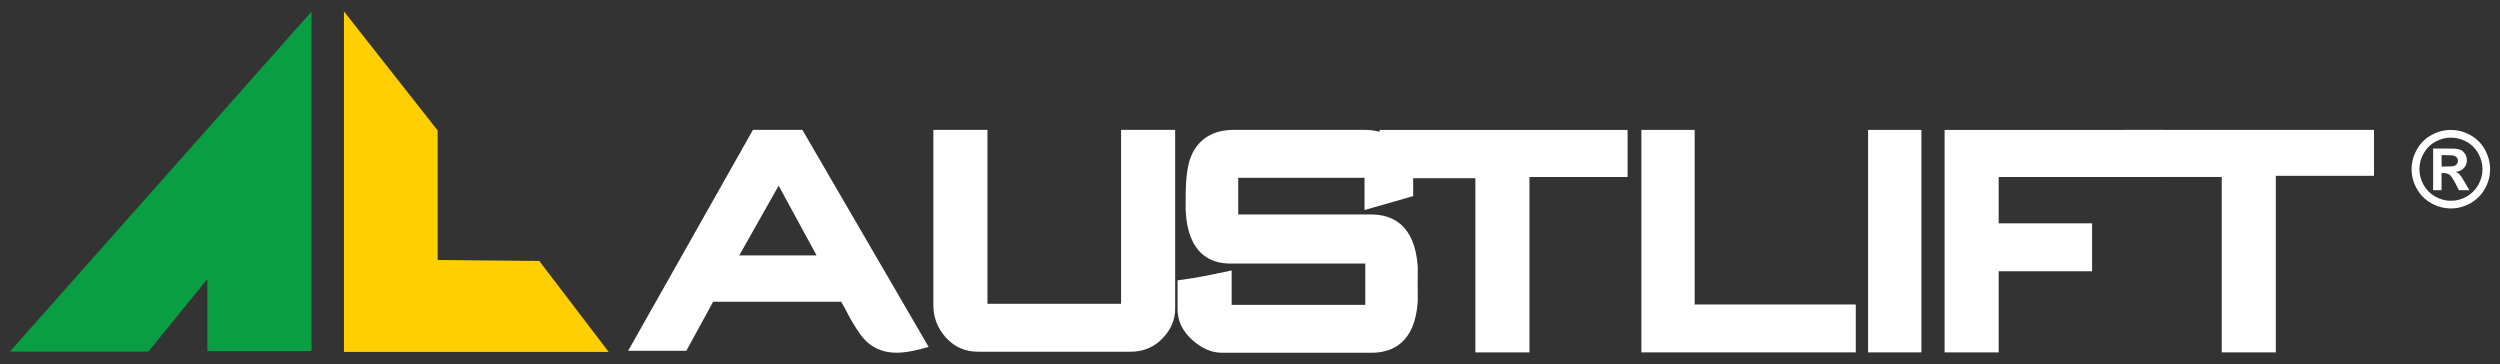 <svg version="1.1" id="Layer_1" xmlns="http://www.w3.org/2000/svg" xmlns:xlink="http://www.w3.org/1999/xlink" x="0px" y="0px" width="379.842px" height="55.334px" viewBox="-21 -3 379.842 55.334" enable-background="new -21 -3 379.842 55.334" xml:space="preserve">
<rect x="-21" y="-3" width="379.842" height="55.334" fill="#333333" stroke="none"/>
<g>
	<g>
		<g>
			<path fill="#FFFFFF" d="M110.831,47.708c-0.552-0.682-1.168-1.623-1.85-2.826c-0.812-1.559-1.362-2.547-1.654-2.973H86.793
				l-4.075,7.453h-6.671l17.901-31.688h6.423l18.293,31.447c-1.33,0.355-2.483,0.533-3.455,0.533
				C113.392,49.655,111.934,49.007,110.831,47.708z M97.321,23.275l-7.61,13.47h14.94L97.321,23.275z"></path>
			<path fill="#FFFFFF" d="M115.209,50.593c-2.098,0-3.812-0.766-5.097-2.279c-0.594-0.736-1.244-1.729-1.949-2.969
				c-0.686-1.314-1.103-2.066-1.357-2.498H87.351l-4.076,7.455h-8.838L93.4,16.735h7.512l19.181,32.975l-1.185,0.316
				C117.505,50.405,116.262,50.593,115.209,50.593z M86.235,40.97h21.583l0.28,0.41c0.321,0.463,0.881,1.465,1.715,3.07
				c0.635,1.119,1.228,2.027,1.746,2.666c1.255,1.479,2.951,1.91,5.654,1.381L99.83,18.613h-5.333L77.656,48.425h4.506L86.235,40.97
				z M106.232,37.683h-18.13l9.235-16.343L106.232,37.683z M91.319,35.806h11.751l-5.764-10.594L91.319,35.806z"></path>
		</g>
		<g>
			<path fill="#FFFFFF" d="M150.777,49.499h-23.189c-1.688,0-3.081-0.615-4.183-1.85c-1.103-1.23-1.653-2.645-1.653-4.234v-25.74
				h6.338v26.424h22.184V17.675h6.337v26.229c0,1.395-0.519,2.645-1.557,3.748C153.921,48.884,152.496,49.499,150.777,49.499z"></path>
			<path fill="#FFFFFF" d="M150.777,50.438h-23.189c-1.957,0-3.6-0.73-4.884-2.162c-1.254-1.404-1.891-3.039-1.891-4.861v-26.68
				h8.216v26.426h20.305V16.735h8.216v27.167c0,1.635-0.609,3.111-1.81,4.393C154.433,49.716,152.761,50.438,150.777,50.438z
				 M122.691,18.613v24.802c0,1.365,0.462,2.545,1.412,3.611c0.925,1.033,2.064,1.531,3.482,1.531h23.189
				c1.458,0,2.632-0.506,3.587-1.543c0.882-0.939,1.31-1.957,1.31-3.113V18.613h-4.46V45.04h-24.06V18.613H122.691z"></path>
		</g>
		<g>
			<path fill="#FFFFFF" d="M193.478,42.696c-0.26,4.643-2.293,6.961-6.101,6.961h-22.689c-1.361,0-2.672-0.574-3.937-1.727
				c-1.265-1.15-1.896-2.457-1.896-3.918v-3.602c1.673-0.225,3.785-0.613,6.338-1.166v5.012h22.184v-8.158h-21.461
				c-3.659,0-5.601-2.381-5.828-7.145c-0.017-0.162-0.017-0.858,0-2.091c0-2.69,0.259-4.636,0.779-5.834
				c0.974-2.236,2.82-3.354,5.546-3.354h20.04c1.556,0,2.963,0.479,4.229,1.436c1.394,1.056,2.09,2.38,2.09,3.963v3.013
				c-1.137,0.318-2.975,0.846-5.514,1.578v-4.591h-21.067v7.453h21.186c3.774,0,5.808,2.387,6.101,7.156
				c-0.016,0.355-0.021,1.152-0.021,2.387C193.455,41.462,193.462,42.339,193.478,42.696z"></path>
			<path fill="#FFFFFF" d="M187.377,50.597h-22.689c-1.598,0-3.135-0.664-4.568-1.973c-1.46-1.33-2.203-2.881-2.203-4.609v-4.422
				l0.814-0.109c1.64-0.221,3.747-0.609,6.265-1.152l1.136-0.246v5.234h20.306V37.04h-20.522c-2.912,0-6.45-1.396-6.766-8.041
				c-0.005-0.051-0.025-0.244,0-2.147c0-2.834,0.281-4.866,0.856-6.195c1.115-2.566,3.331-3.921,6.408-3.921h20.04
				c1.76,0,3.371,0.547,4.798,1.626c1.632,1.236,2.462,2.825,2.462,4.712v3.725l-0.685,0.193c-1.136,0.319-2.974,0.845-5.507,1.578
				l-1.2,0.347v-4.902H167.13v5.575h20.247c2.986,0,6.628,1.395,7.039,8.037c-0.015,0.451-0.022,1.232-0.022,2.443
				c0,1.367,0.009,2.23,0.022,2.584C194.054,49.237,190.384,50.597,187.377,50.597z M159.794,41.226v2.787
				c0,1.197,0.52,2.25,1.591,3.227c1.093,0.994,2.175,1.479,3.303,1.479h22.689c2.069,0,4.857-0.629,5.164-6.072
				c-0.019-0.271-0.024-1.158-0.024-2.574c0-1.254,0.006-2.066,0.024-2.432c-0.349-5.521-3.112-6.172-5.164-6.172h-22.125v-9.332
				h22.945v4.282c1.513-0.434,2.726-0.782,3.637-1.041v-2.303c0-1.29-0.562-2.338-1.717-3.215c-1.106-0.838-2.31-1.245-3.664-1.245
				h-20.042c-2.337,0-3.867,0.911-4.684,2.788c-0.466,1.075-0.701,2.914-0.701,5.461c-0.015,1.159-0.019,1.821-0.004,1.998
				c0.272,5.652,2.922,6.299,4.894,6.299h22.4v10.035h-24.062v-4.791C162.561,40.759,161.066,41.032,159.794,41.226z"></path>
		</g>
		<g>
			<path fill="#FFFFFF" d="M210.44,22.955v26.644h-6.338V23.132H189.55v-5.456h35.803v5.279H210.44z"></path>
			<path fill="#FFFFFF" d="M211.38,50.54h-8.216V24.071H188.61v-7.334h37.681v7.158H211.38V50.54L211.38,50.54z M205.041,48.661
				h4.461V22.017h14.91v-3.402h-33.925v3.578h14.554V48.661z"></path>
		</g>
		<g>
			<path fill="#FFFFFF" d="M229.326,49.599V17.676h6.22v26.526h24.479v5.396H229.326z"></path>
			<path fill="#FFFFFF" d="M260.962,50.54h-32.576V16.737h8.097v26.524h24.479v7.277h0.001V50.54z M230.265,48.661h28.821V45.14
				h-24.477V18.615h-4.343v30.046H230.265z"></path>
		</g>
		<g>
			<path fill="#FFFFFF" d="M263.771,49.599V17.676h6.221v31.923H263.771z"></path>
			<path fill="#FFFFFF" d="M270.931,50.54h-8.1V16.737h8.1V50.54z M264.708,48.661h4.344V18.615h-4.344V48.661z"></path>
		</g>
		<g>
			<path fill="#FFFFFF" d="M281.734,22.955v8.919h14.19v5.398h-14.19v12.322h-6.339v-31.92h31.425v5.279L281.734,22.955
				L281.734,22.955z"></path>
			<path fill="#FFFFFF" d="M282.673,50.54h-8.216V16.737h33.302v7.158h-25.086v7.042h14.191v7.277h-14.191V50.54z M276.336,48.661
				h4.46V36.337h14.189v-3.52h-14.189V22.019h25.086v-3.402h-29.546V48.661z"></path>
		</g>
		<g>
			<path fill="#FFFFFF" d="M323.841,22.772v26.827h-6.338V22.948h-14.554v-5.272h35.808v5.096H323.841z"></path>
			<path fill="#FFFFFF" d="M324.779,50.54h-8.216V23.888h-14.555v-7.15h37.688v6.975h-14.917V50.54L324.779,50.54z M318.441,48.661
				h4.46V21.834h14.916v-3.219h-33.93v3.395h14.554V48.661L318.441,48.661z"></path>
		</g>
	</g>
	<polygon fill="#099E43" points="26.33,50.341 10.509,50.341 10.509,39.407 1.545,50.419 -19.497,50.419 26.33,-1.237 	"></polygon>
	<polygon fill="#FFCF01" points="31.26,-1.263 31.26,50.474 71.485,50.474 60.936,36.653 45.5,36.507 45.5,16.826 	"></polygon>
	<g>
		<path fill="#FFFFFF" d="M351.374,16.743c1.023,0,2.001,0.257,2.939,0.767c0.938,0.51,1.682,1.245,2.217,2.199
			c0.536,0.954,0.809,1.955,0.809,2.999c0,1.038-0.265,2.028-0.793,2.969c-0.523,0.94-1.262,1.676-2.201,2.202
			c-0.941,0.526-1.933,0.79-2.971,0.79c-1.037,0-2.027-0.264-2.971-0.79c-0.939-0.526-1.676-1.262-2.2-2.202
			c-0.528-0.941-0.793-1.931-0.793-2.969c0-1.043,0.271-2.044,0.808-2.999c0.535-0.954,1.276-1.687,2.215-2.199
			C349.371,16.999,350.351,16.743,351.374,16.743z M351.382,17.911c-0.822,0-1.606,0.202-2.357,0.614
			c-0.756,0.411-1.348,0.998-1.779,1.766c-0.432,0.769-0.648,1.572-0.648,2.414c0,0.836,0.211,1.632,0.635,2.389
			c0.422,0.756,1.013,1.351,1.771,1.772c0.755,0.429,1.55,0.64,2.382,0.64c0.834,0,1.631-0.211,2.385-0.64
			c0.752-0.425,1.345-1.017,1.769-1.772c0.424-0.757,0.638-1.553,0.638-2.389c0-0.842-0.211-1.645-0.648-2.414
			c-0.432-0.768-1.026-1.357-1.782-1.766C352.986,18.115,352.201,17.911,351.382,17.911z M348.681,25.897v-6.33h1.285
			c1.203,0,1.877,0.007,2.024,0.016c0.426,0.041,0.754,0.121,0.987,0.253c0.238,0.132,0.435,0.337,0.595,0.607
			c0.157,0.275,0.235,0.576,0.235,0.908c0,0.457-0.146,0.848-0.447,1.17c-0.299,0.326-0.715,0.526-1.254,0.604
			c0.191,0.071,0.339,0.152,0.441,0.236c0.104,0.088,0.246,0.249,0.426,0.488c0.049,0.062,0.207,0.319,0.471,0.771l0.744,1.278
			h-1.588l-0.528-1.029c-0.354-0.689-0.653-1.126-0.89-1.304c-0.234-0.178-0.525-0.268-0.888-0.268h-0.334v2.601L348.681,25.897
			L348.681,25.897z M349.966,22.299h0.52c0.742,0,1.204-0.027,1.384-0.084c0.179-0.057,0.317-0.156,0.423-0.299
			c0.106-0.145,0.158-0.306,0.158-0.488c0-0.178-0.052-0.335-0.154-0.469c-0.102-0.138-0.242-0.236-0.431-0.297
			c-0.188-0.059-0.646-0.09-1.38-0.09h-0.52V22.299z"></path>
	</g>
</g>
</svg>